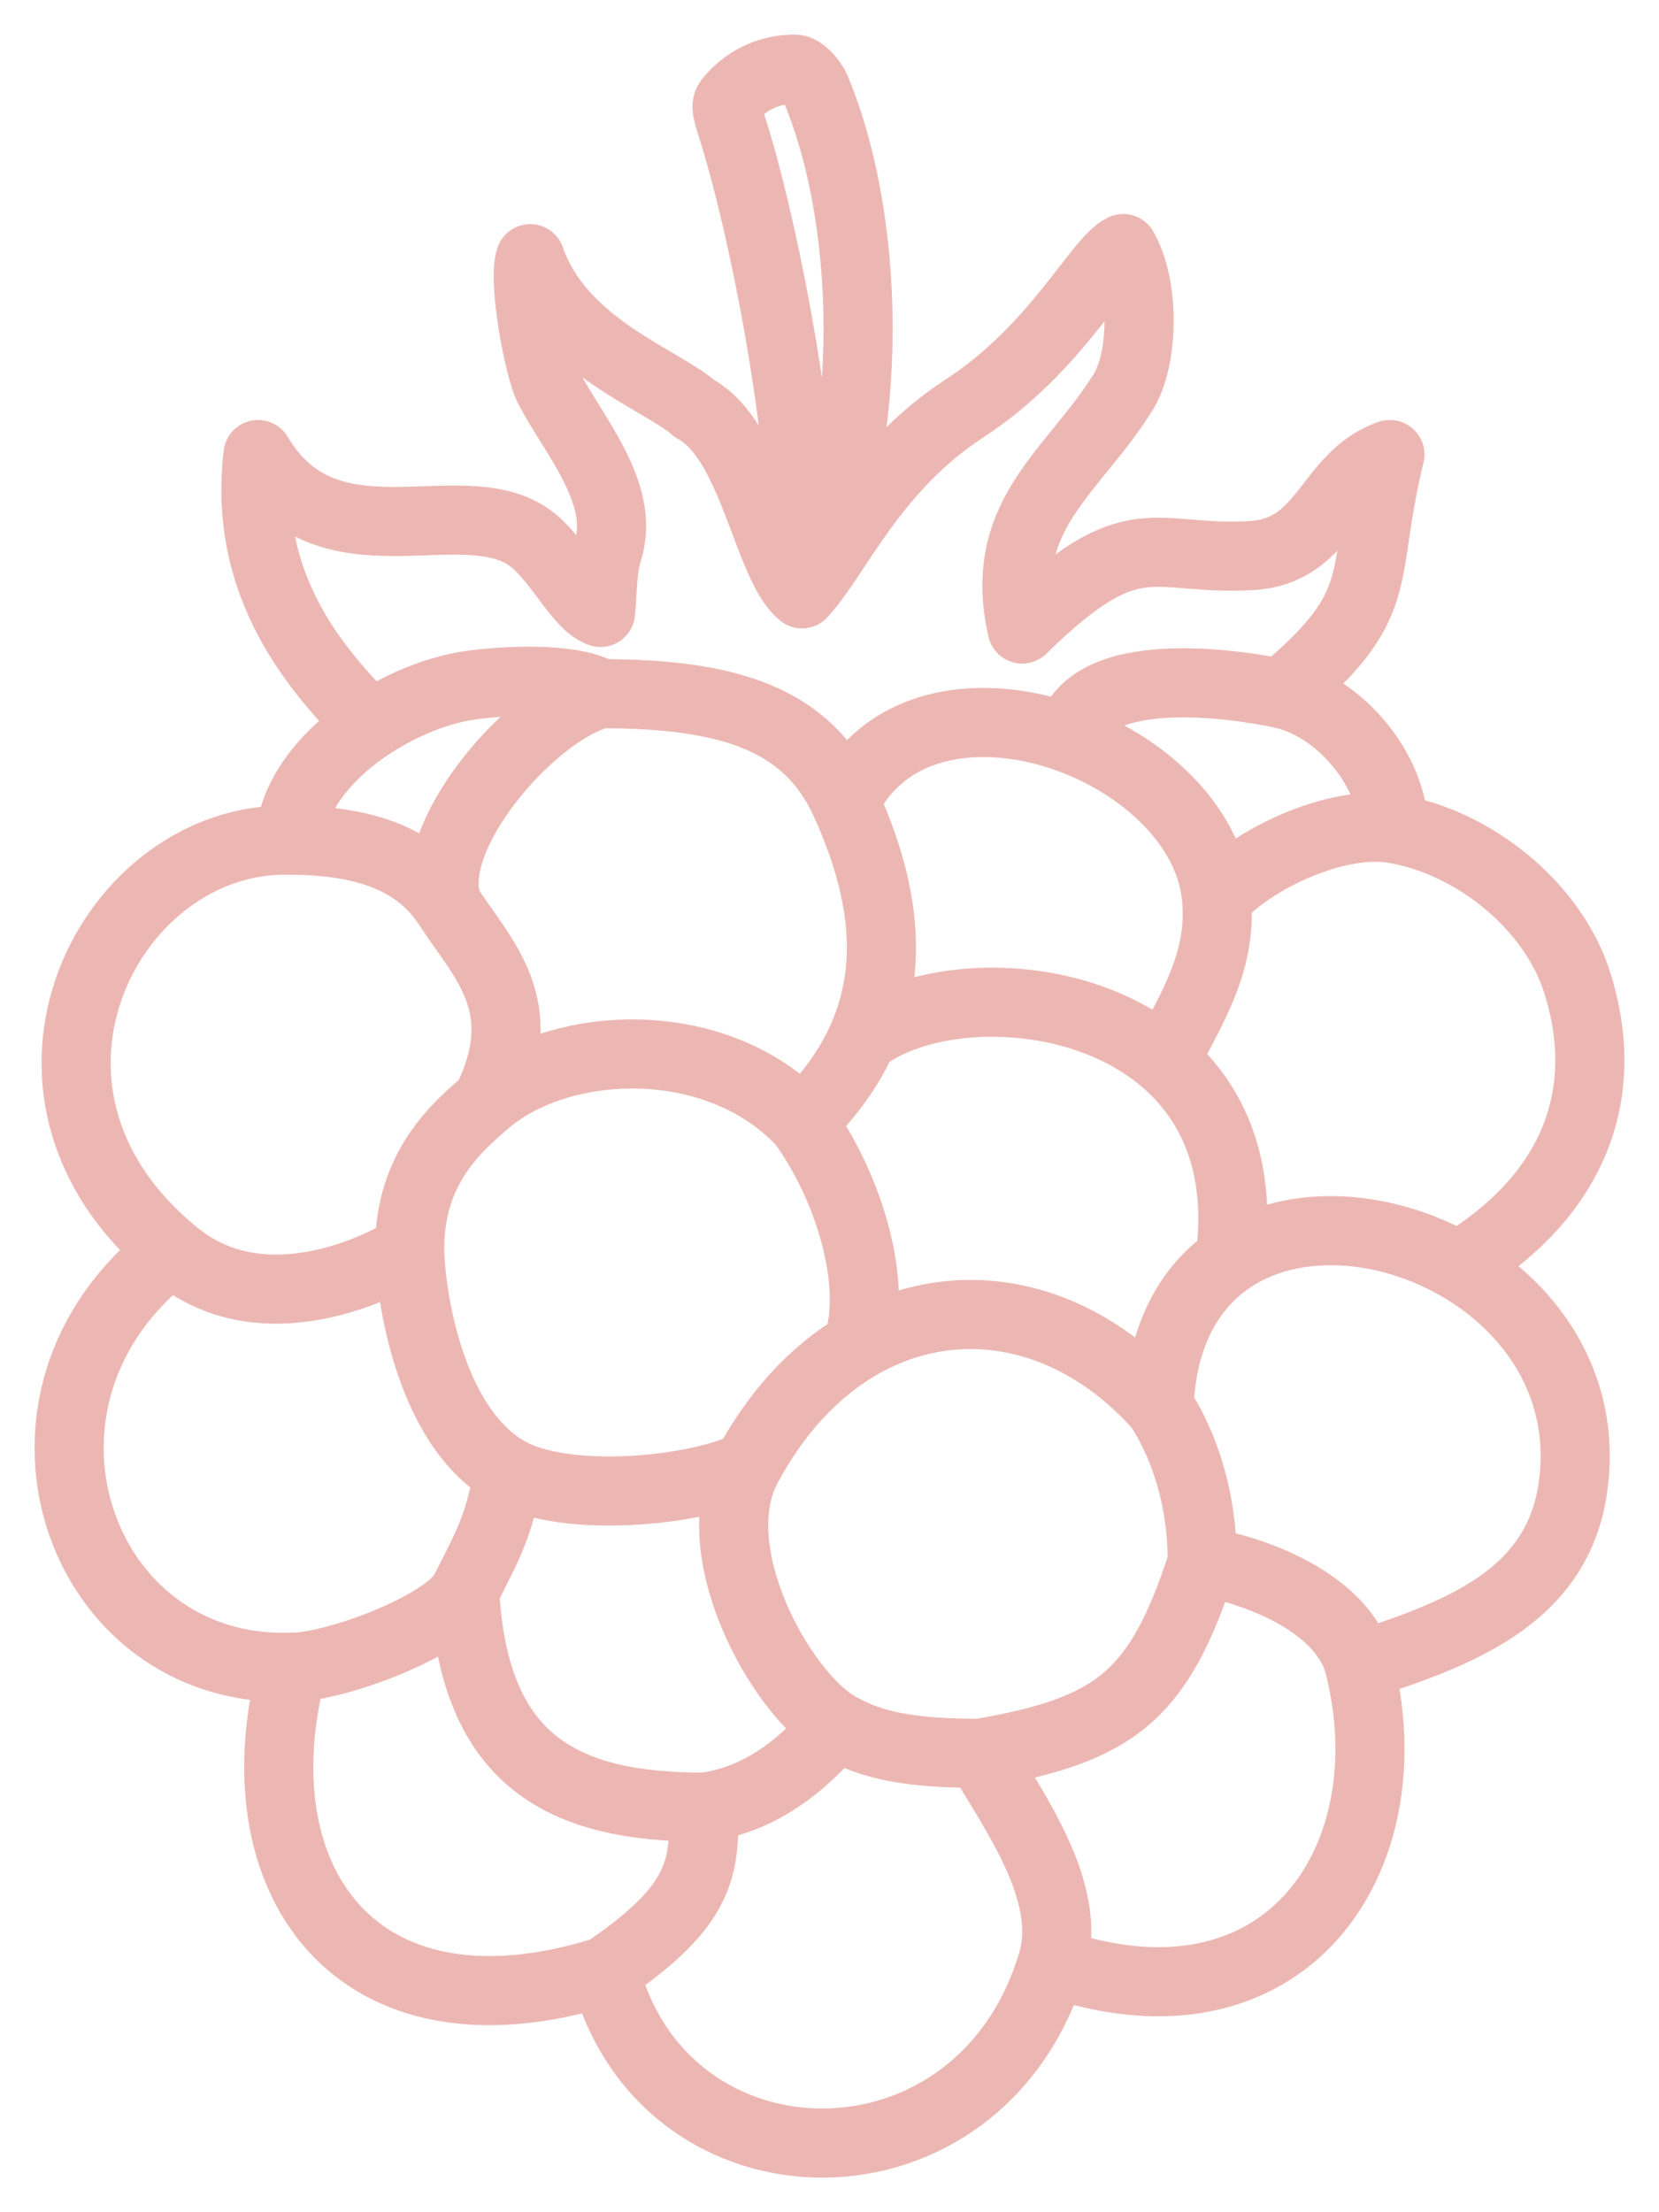 <?xml version="1.0" encoding="UTF-8"?> <svg xmlns="http://www.w3.org/2000/svg" width="24" height="32" viewBox="0 0 24 32" fill="none"> <path d="M12.101 24.959C11.29 24.477 10.153 22.433 10.81 21.212M12.101 24.959C11.609 25.544 10.977 26.042 10.185 26.141M12.101 24.959C12.595 25.252 13.163 25.362 14.176 25.362M14.176 25.362C14.667 26.204 15.529 27.37 15.224 28.389M14.176 25.362C16.133 25.026 16.767 24.537 17.393 22.596M15.224 28.389C14.179 31.879 9.603 31.819 8.749 28.515M15.224 28.389C18.589 29.541 20.369 26.905 19.667 24.099M8.749 28.515C10.186 27.546 10.185 27.005 10.185 26.141M8.749 28.515C5.107 29.653 3.422 27.146 4.232 24.116M6.481 13.103C6.051 12.441 5.294 12.154 4.194 12.154M6.481 13.103C6.106 12.14 7.667 10.307 8.688 10.034M6.481 13.103C6.988 13.886 7.73 14.548 7.043 15.932M4.194 12.154C4.26 10.989 5.753 10.064 6.793 9.914C7.291 9.842 8.284 9.791 8.688 10.034M4.194 12.154C1.609 12.08 -0.327 15.751 2.484 18.098M2.484 18.098C3.795 19.242 5.606 18.279 5.927 18.057M2.484 18.098C-0.278 20.201 1.11 24.236 4.232 24.116M4.232 24.116C4.857 24.116 6.464 23.513 6.722 23.016M6.722 23.016C7.043 22.379 7.23 22.07 7.355 21.288M6.722 23.016C6.855 25.5 8.167 26.141 10.185 26.141M7.355 21.288C8.167 21.743 9.978 21.589 10.81 21.212M7.355 21.288C6.187 20.633 5.927 18.64 5.927 18.057M17.393 22.596C17.393 21.514 17.035 20.746 16.767 20.344M17.393 22.596C18.046 22.677 19.431 23.153 19.667 24.099M19.667 24.099C21.036 23.646 22.527 23.142 22.755 21.514C23.294 17.713 16.943 16.048 16.767 20.344M16.767 20.344C14.975 18.339 12.226 18.58 10.81 21.212M17.601 13.007C18.096 12.433 19.329 11.849 20.158 11.986M17.601 13.007C17.677 13.908 17.25 14.57 16.848 15.344M17.601 13.007C17.414 10.787 13.351 9.312 12.226 11.599M20.158 11.986C20.158 11.178 19.409 10.221 18.534 10.034M20.158 11.986C21.329 12.179 22.468 13.111 22.816 14.211C23.364 15.94 22.656 17.376 21.095 18.312M11.602 8.59C11.09 8.168 10.906 6.369 10.044 5.908C9.569 5.487 8.108 5.006 7.671 3.742C7.56 4.066 7.795 5.331 7.941 5.612C8.306 6.31 9.052 7.141 8.794 7.962C8.705 8.246 8.719 8.559 8.688 8.859C8.397 8.76 8.152 8.23 7.781 7.876C6.822 6.962 4.778 8.335 3.733 6.575C3.483 8.65 4.811 9.897 5.356 10.49M11.602 8.59C12.636 6.665 12.66 3.344 11.801 1.289C11.749 1.167 11.601 0.999 11.497 1C11.146 1.002 10.83 1.138 10.591 1.404C10.489 1.518 10.488 1.516 10.623 1.946C11.059 3.347 11.727 6.664 11.602 8.59ZM11.602 8.59C12.112 8.038 12.62 6.777 13.953 5.908C15.287 5.039 15.877 3.776 16.249 3.595C16.571 4.153 16.54 5.205 16.249 5.671C15.52 6.841 14.412 7.446 14.787 9.099C16.411 7.507 16.667 8.122 18.108 8.036C19.191 7.971 19.211 6.883 20.107 6.575C19.659 8.409 20.107 8.71 18.534 10.034M17.794 18.219C18.304 14.427 13.941 13.886 12.472 15.029M12.403 19.473C12.726 18.52 12.226 17.075 11.602 16.233M11.602 16.233C13.041 14.839 12.982 13.254 12.226 11.599M11.602 16.233C10.353 14.909 8.104 15.029 7.043 15.932M7.043 15.932C6.606 16.303 5.927 16.895 5.927 18.057M8.688 10.034C10.54 10.034 11.677 10.395 12.226 11.599M18.534 10.034C17.91 9.9 15.7 9.552 15.474 10.683" stroke="#ECB7B3" stroke-miterlimit="10" stroke-linecap="round" stroke-linejoin="round"></path> </svg> 